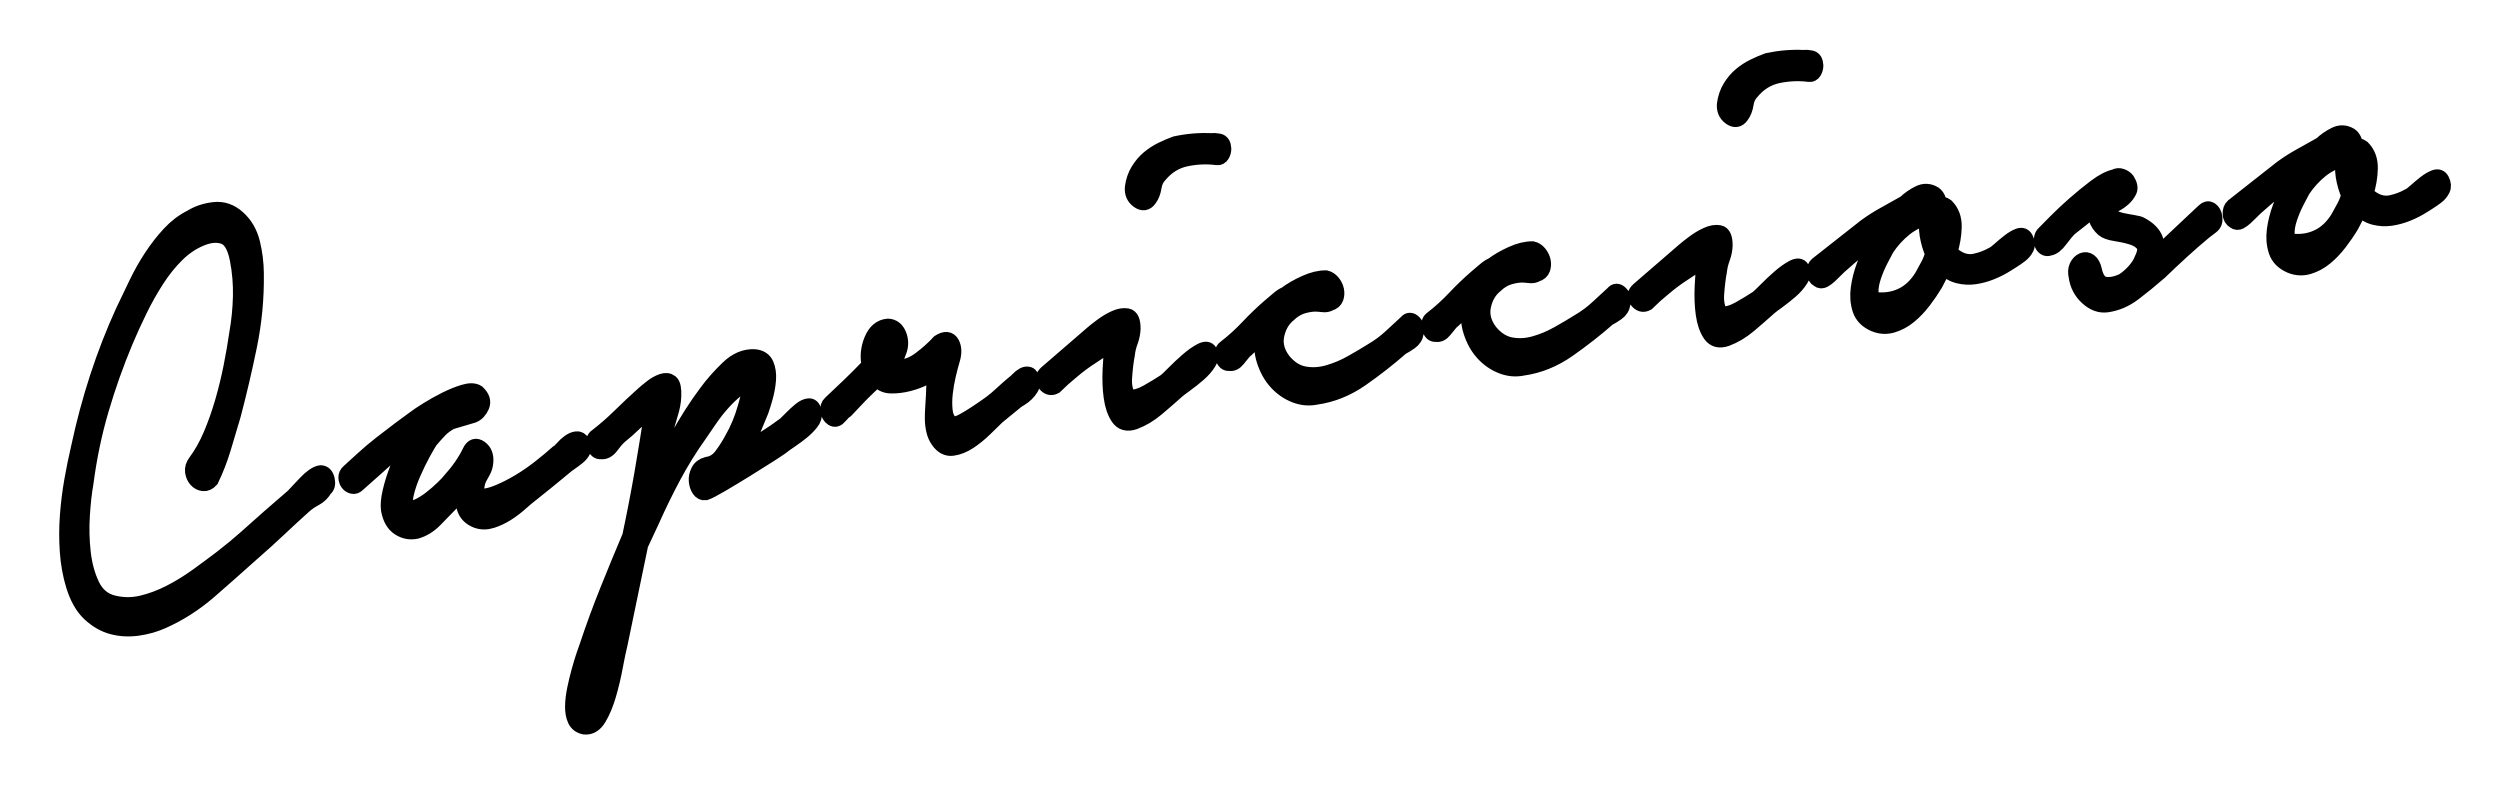 <svg 
 xmlns="http://www.w3.org/2000/svg"
 xmlns:xlink="http://www.w3.org/1999/xlink"
 width="156px" height="49px">
<path fill-rule="evenodd"  stroke-width="1px" stroke="rgb(0, 0, 0)" fill="rgb(0, 0, 0)"
 d="M152.389,11.816 C152.305,11.987 152.180,12.135 152.015,12.259 C151.849,12.384 151.677,12.502 151.499,12.614 C151.321,12.726 151.202,12.801 151.143,12.838 C150.846,13.025 150.529,13.185 150.192,13.319 C149.856,13.453 149.518,13.544 149.181,13.592 C148.842,13.639 148.506,13.621 148.171,13.538 C147.837,13.455 147.531,13.274 147.255,12.993 L146.695,14.071 C146.486,14.420 146.244,14.772 145.971,15.129 C145.698,15.486 145.403,15.795 145.084,16.057 C144.765,16.319 144.420,16.505 144.047,16.616 C143.675,16.725 143.306,16.705 142.940,16.554 C142.481,16.358 142.186,16.059 142.055,15.657 C141.923,15.256 141.888,14.819 141.951,14.347 C142.014,13.875 142.132,13.409 142.305,12.951 C142.477,12.492 142.649,12.106 142.820,11.792 L143.309,10.898 C142.854,11.194 142.415,11.516 141.990,11.865 C141.565,12.215 141.142,12.578 140.722,12.956 C140.645,13.025 140.551,13.118 140.438,13.235 C140.325,13.352 140.211,13.462 140.096,13.565 C139.982,13.668 139.869,13.749 139.759,13.808 C139.649,13.867 139.545,13.860 139.449,13.786 C139.286,13.694 139.200,13.546 139.193,13.344 C139.186,13.143 139.240,12.990 139.355,12.887 L142.381,10.507 C142.772,10.220 143.182,9.960 143.612,9.726 C144.042,9.491 144.457,9.259 144.856,9.029 C145.102,8.793 145.386,8.593 145.709,8.432 C146.030,8.271 146.345,8.285 146.652,8.473 C146.844,8.620 146.940,8.838 146.938,9.128 C147.081,9.079 147.237,9.115 147.405,9.236 C147.731,9.567 147.888,9.993 147.876,10.516 C147.863,11.040 147.775,11.559 147.610,12.074 C147.714,12.205 147.861,12.329 148.050,12.447 C148.428,12.684 148.816,12.760 149.213,12.675 C149.610,12.590 149.979,12.452 150.318,12.259 C150.420,12.216 150.566,12.108 150.758,11.936 C150.949,11.765 151.147,11.599 151.350,11.440 C151.554,11.281 151.748,11.167 151.932,11.098 C152.116,11.029 152.252,11.075 152.340,11.236 C152.456,11.452 152.472,11.645 152.389,11.816 ZM146.248,11.006 C146.178,10.582 146.205,10.202 146.330,9.865 C145.747,10.005 145.237,10.251 144.802,10.601 C144.366,10.952 143.988,11.367 143.668,11.847 C143.599,11.972 143.476,12.207 143.298,12.550 C143.120,12.894 142.971,13.248 142.850,13.612 C142.728,13.977 142.673,14.311 142.684,14.613 C142.694,14.916 142.851,15.075 143.155,15.090 C143.720,15.127 144.238,15.025 144.711,14.784 C145.183,14.544 145.587,14.155 145.920,13.615 C146.057,13.365 146.186,13.129 146.306,12.909 C146.425,12.690 146.520,12.445 146.590,12.174 C146.432,11.821 146.319,11.431 146.248,11.006 ZM137.526,14.448 C137.063,14.832 136.597,15.237 136.130,15.665 C135.661,16.093 135.200,16.527 134.745,16.967 C134.188,17.451 133.652,17.888 133.136,18.279 C132.620,18.670 132.066,18.908 131.475,18.991 C131.052,19.050 130.649,18.904 130.266,18.552 C129.883,18.200 129.655,17.769 129.584,17.258 C129.526,17.005 129.539,16.794 129.623,16.622 C129.707,16.452 129.820,16.334 129.962,16.271 C130.103,16.208 130.241,16.225 130.373,16.322 C130.505,16.419 130.600,16.594 130.657,16.847 C130.779,17.409 131.010,17.717 131.352,17.770 C131.693,17.823 132.076,17.747 132.500,17.543 C132.775,17.360 133.020,17.144 133.233,16.897 C133.446,16.650 133.591,16.420 133.669,16.206 C133.887,15.770 133.918,15.447 133.759,15.238 C133.600,15.028 133.358,14.874 133.032,14.775 C132.705,14.676 132.366,14.601 132.014,14.549 C131.662,14.497 131.413,14.409 131.266,14.285 C131.044,14.084 130.901,13.873 130.838,13.650 C130.774,13.427 130.747,13.200 130.758,12.966 C130.465,13.181 130.178,13.402 129.898,13.630 C129.617,13.858 129.360,14.060 129.127,14.238 C128.957,14.407 128.758,14.645 128.532,14.951 C128.306,15.259 128.087,15.426 127.876,15.456 C127.774,15.500 127.682,15.491 127.598,15.430 C127.514,15.370 127.460,15.291 127.435,15.192 C127.411,15.094 127.406,14.987 127.422,14.868 C127.438,14.751 127.484,14.657 127.560,14.588 C127.692,14.454 127.932,14.210 128.282,13.857 C128.630,13.504 129.021,13.138 129.452,12.758 C129.883,12.379 130.323,12.021 130.771,11.682 C131.219,11.344 131.620,11.136 131.976,11.057 C132.095,10.982 132.227,10.971 132.375,11.022 C132.522,11.074 132.636,11.153 132.715,11.257 C132.882,11.524 132.923,11.742 132.839,11.913 C132.755,12.084 132.637,12.239 132.484,12.376 C132.331,12.513 132.159,12.632 131.969,12.730 C131.778,12.830 131.659,12.941 131.611,13.063 C131.529,13.248 131.578,13.401 131.757,13.521 C131.935,13.641 132.146,13.726 132.391,13.779 C132.635,13.832 132.878,13.877 133.121,13.915 C133.363,13.954 133.520,13.997 133.591,14.045 C134.058,14.298 134.353,14.597 134.477,14.941 C134.600,15.286 134.604,15.655 134.487,16.048 L135.259,15.331 L137.542,13.185 C137.674,13.051 137.805,13.026 137.935,13.108 C138.065,13.192 138.147,13.347 138.179,13.574 C138.210,13.802 138.143,13.977 137.978,14.102 C137.812,14.227 137.661,14.342 137.526,14.448 ZM126.049,15.908 C125.884,16.034 125.712,16.151 125.534,16.263 C125.356,16.375 125.237,16.450 125.177,16.487 C124.881,16.674 124.564,16.834 124.227,16.968 C123.891,17.102 123.553,17.193 123.215,17.241 C122.877,17.288 122.541,17.270 122.206,17.187 C121.871,17.104 121.565,16.923 121.289,16.643 L120.730,17.720 C120.520,18.069 120.279,18.421 120.006,18.778 C119.733,19.135 119.437,19.444 119.119,19.706 C118.800,19.968 118.454,20.154 118.082,20.265 C117.710,20.375 117.340,20.354 116.975,20.203 C116.516,20.007 116.221,19.708 116.089,19.307 C115.957,18.906 115.923,18.469 115.986,17.996 C116.049,17.524 116.166,17.058 116.339,16.600 C116.511,16.141 116.683,15.755 116.855,15.441 L117.343,14.547 C116.889,14.843 116.450,15.165 116.025,15.514 C115.600,15.864 115.177,16.227 114.756,16.605 C114.680,16.674 114.585,16.767 114.472,16.884 C114.360,17.001 114.246,17.111 114.131,17.214 C114.016,17.317 113.903,17.398 113.794,17.457 C113.683,17.516 113.580,17.509 113.484,17.435 C113.320,17.343 113.235,17.195 113.228,16.993 C113.221,16.792 113.275,16.639 113.390,16.536 L116.416,14.156 C116.806,13.870 117.216,13.609 117.647,13.375 C118.077,13.141 118.491,12.909 118.890,12.679 C119.137,12.442 119.421,12.242 119.743,12.081 C120.065,11.920 120.380,11.934 120.686,12.122 C120.879,12.269 120.974,12.488 120.972,12.777 C121.116,12.728 121.272,12.764 121.440,12.885 C121.766,13.216 121.923,13.643 121.911,14.166 C121.898,14.689 121.809,15.208 121.645,15.724 C121.749,15.854 121.896,15.978 122.085,16.096 C122.463,16.333 122.850,16.409 123.248,16.324 C123.645,16.239 124.013,16.101 124.353,15.908 C124.454,15.865 124.601,15.758 124.792,15.585 C124.983,15.414 125.181,15.248 125.385,15.089 C125.589,14.930 125.783,14.816 125.967,14.747 C126.151,14.678 126.287,14.724 126.374,14.885 C126.490,15.101 126.507,15.294 126.423,15.465 C126.339,15.636 126.215,15.784 126.049,15.908 ZM120.283,14.655 C120.212,14.231 120.240,13.851 120.365,13.514 C119.781,13.654 119.272,13.900 118.836,14.250 C118.401,14.601 118.023,15.016 117.703,15.496 C117.634,15.621 117.511,15.856 117.333,16.199 C117.155,16.543 117.005,16.897 116.885,17.262 C116.763,17.626 116.708,17.960 116.718,18.262 C116.728,18.565 116.885,18.724 117.189,18.739 C117.754,18.776 118.273,18.674 118.746,18.434 C119.218,18.194 119.621,17.804 119.955,17.265 C120.092,17.014 120.220,16.779 120.340,16.559 C120.460,16.340 120.555,16.094 120.625,15.824 C120.467,15.470 120.353,15.080 120.283,14.655 ZM112.901,4.614 C112.264,4.530 111.616,4.556 110.956,4.692 C110.297,4.828 109.737,5.175 109.277,5.732 C109.089,5.932 108.973,6.181 108.929,6.476 C108.884,6.772 108.789,7.017 108.644,7.211 C108.465,7.468 108.243,7.499 107.979,7.304 C107.714,7.110 107.601,6.836 107.637,6.484 C107.691,6.100 107.810,5.757 107.994,5.456 C108.178,5.155 108.395,4.900 108.646,4.691 C108.896,4.482 109.168,4.307 109.460,4.164 C109.752,4.021 110.032,3.903 110.299,3.807 C111.051,3.643 111.807,3.581 112.567,3.619 C112.693,3.601 112.840,3.609 113.006,3.644 C113.173,3.679 113.263,3.825 113.278,4.083 C113.277,4.229 113.241,4.357 113.171,4.468 C113.100,4.579 113.010,4.628 112.901,4.614 ZM107.262,16.920 C107.187,17.307 107.129,17.779 107.089,18.334 C107.049,18.890 107.148,19.325 107.386,19.639 C107.753,19.646 108.141,19.533 108.550,19.302 C108.959,19.070 109.331,18.845 109.667,18.624 C109.764,18.552 109.945,18.382 110.209,18.113 C110.473,17.844 110.753,17.580 111.051,17.321 C111.348,17.062 111.627,16.864 111.888,16.726 C112.149,16.588 112.323,16.599 112.410,16.761 C112.522,16.948 112.500,17.168 112.341,17.422 C112.183,17.677 111.975,17.916 111.715,18.140 C111.456,18.365 111.189,18.577 110.916,18.774 C110.642,18.972 110.466,19.105 110.390,19.174 C109.969,19.552 109.542,19.923 109.109,20.288 C108.675,20.653 108.213,20.928 107.722,21.112 C107.290,21.260 106.966,21.175 106.749,20.858 C106.532,20.541 106.387,20.120 106.313,19.594 C106.239,19.069 106.218,18.493 106.248,17.866 C106.278,17.239 106.321,16.661 106.376,16.132 C105.926,16.456 105.483,16.757 105.049,17.035 C104.614,17.313 104.195,17.626 103.791,17.972 C103.443,18.253 103.098,18.562 102.758,18.899 C102.537,19.017 102.342,18.965 102.170,18.743 C101.999,18.521 102.028,18.307 102.258,18.101 L105.139,15.611 C105.216,15.542 105.395,15.401 105.678,15.187 C105.960,14.974 106.243,14.804 106.527,14.677 C106.810,14.550 107.063,14.508 107.284,14.549 C107.505,14.590 107.616,14.843 107.617,15.306 C107.610,15.567 107.557,15.836 107.455,16.110 C107.354,16.385 107.290,16.655 107.262,16.920 ZM100.886,19.510 C100.680,19.655 100.496,19.768 100.336,19.848 C99.549,20.538 98.715,21.191 97.832,21.807 C96.949,22.424 96.011,22.802 95.018,22.941 C94.579,23.032 94.142,22.992 93.709,22.821 C93.275,22.651 92.893,22.386 92.563,22.027 C92.232,21.668 91.981,21.218 91.808,20.677 C91.635,20.137 91.610,19.540 91.734,18.885 L91.728,18.842 C91.519,19.045 91.318,19.262 91.124,19.492 C90.930,19.722 90.727,19.924 90.515,20.099 C90.404,20.230 90.270,20.394 90.115,20.589 C89.959,20.785 89.793,20.867 89.616,20.833 C89.426,20.860 89.296,20.741 89.227,20.475 C89.157,20.210 89.201,20.023 89.358,19.914 C89.863,19.524 90.336,19.096 90.777,18.628 C91.217,18.161 91.678,17.720 92.158,17.305 C92.332,17.165 92.495,17.026 92.649,16.888 C92.802,16.751 92.969,16.641 93.152,16.557 C93.483,16.308 93.881,16.078 94.347,15.867 C94.813,15.657 95.240,15.554 95.628,15.557 C95.784,15.593 95.921,15.683 96.038,15.825 C96.155,15.968 96.230,16.124 96.265,16.293 C96.300,16.462 96.290,16.623 96.236,16.775 C96.182,16.928 96.062,17.031 95.876,17.086 C95.757,17.161 95.615,17.188 95.451,17.168 C95.286,17.147 95.118,17.135 94.945,17.130 C94.645,17.144 94.356,17.199 94.079,17.295 C93.802,17.392 93.540,17.560 93.294,17.797 C92.906,18.112 92.655,18.545 92.539,19.097 C92.423,19.650 92.563,20.188 92.960,20.711 C93.348,21.178 93.786,21.457 94.273,21.547 C94.759,21.639 95.257,21.612 95.764,21.468 C96.272,21.325 96.765,21.117 97.244,20.847 C97.724,20.578 98.141,20.330 98.497,20.106 C98.955,19.840 99.365,19.536 99.727,19.195 C100.088,18.855 100.403,18.565 100.671,18.324 C100.798,18.161 100.944,18.163 101.107,18.328 C101.270,18.493 101.315,18.697 101.242,18.939 C101.210,19.175 101.092,19.366 100.886,19.510 ZM87.989,21.323 C87.783,21.467 87.599,21.580 87.439,21.661 C86.652,22.351 85.818,23.004 84.935,23.620 C84.052,24.237 83.114,24.614 82.121,24.754 C81.682,24.844 81.245,24.804 80.812,24.634 C80.379,24.463 79.996,24.199 79.666,23.839 C79.336,23.480 79.084,23.030 78.911,22.490 C78.738,21.949 78.713,21.352 78.837,20.697 L78.831,20.655 C78.622,20.858 78.421,21.075 78.227,21.304 C78.034,21.534 77.830,21.737 77.618,21.911 C77.507,22.043 77.374,22.206 77.218,22.402 C77.063,22.598 76.896,22.679 76.719,22.646 C76.529,22.673 76.400,22.554 76.330,22.288 C76.260,22.023 76.304,21.835 76.461,21.726 C76.966,21.337 77.439,20.909 77.880,20.441 C78.320,19.974 78.781,19.532 79.261,19.117 C79.435,18.977 79.599,18.838 79.752,18.701 C79.905,18.564 80.072,18.453 80.255,18.369 C80.586,18.120 80.984,17.891 81.450,17.680 C81.916,17.470 82.343,17.366 82.732,17.369 C82.887,17.406 83.024,17.495 83.141,17.638 C83.258,17.781 83.333,17.937 83.368,18.105 C83.403,18.274 83.393,18.435 83.339,18.587 C83.285,18.740 83.165,18.844 82.979,18.899 C82.860,18.974 82.718,19.000 82.554,18.980 C82.390,18.960 82.221,18.948 82.048,18.943 C81.748,18.956 81.460,19.011 81.182,19.108 C80.905,19.205 80.643,19.372 80.397,19.609 C80.010,19.924 79.759,20.358 79.642,20.910 C79.526,21.463 79.666,22.000 80.063,22.523 C80.452,22.990 80.889,23.269 81.376,23.360 C81.863,23.451 82.360,23.425 82.868,23.281 C83.375,23.137 83.869,22.930 84.348,22.660 C84.827,22.390 85.244,22.143 85.601,21.919 C86.059,21.652 86.468,21.348 86.830,21.008 C87.191,20.668 87.506,20.377 87.774,20.136 C87.901,19.974 88.047,19.975 88.211,20.140 C88.374,20.306 88.418,20.509 88.345,20.751 C88.314,20.988 88.195,21.178 87.989,21.323 ZM75.956,9.807 C75.319,9.722 74.671,9.748 74.012,9.884 C73.353,10.020 72.792,10.367 72.332,10.924 C72.145,11.124 72.029,11.373 71.984,11.668 C71.940,11.964 71.845,12.209 71.700,12.403 C71.521,12.660 71.299,12.692 71.035,12.497 C70.770,12.302 70.656,12.028 70.693,11.676 C70.747,11.292 70.865,10.950 71.049,10.648 C71.233,10.347 71.450,10.092 71.701,9.883 C71.952,9.674 72.223,9.499 72.516,9.356 C72.808,9.214 73.088,9.095 73.354,8.999 C74.107,8.836 74.863,8.773 75.622,8.811 C75.749,8.793 75.895,8.801 76.062,8.836 C76.228,8.871 76.319,9.017 76.334,9.276 C76.333,9.421 76.297,9.549 76.226,9.660 C76.156,9.772 76.066,9.820 75.956,9.807 ZM70.318,22.112 C70.243,22.499 70.185,22.971 70.145,23.526 C70.104,24.083 70.203,24.517 70.441,24.831 C70.808,24.838 71.196,24.725 71.606,24.494 C72.015,24.263 72.387,24.037 72.722,23.816 C72.820,23.744 73.000,23.574 73.264,23.305 C73.528,23.037 73.809,22.772 74.107,22.513 C74.404,22.254 74.683,22.056 74.944,21.918 C75.204,21.780 75.378,21.792 75.466,21.953 C75.578,22.140 75.555,22.361 75.397,22.614 C75.239,22.869 75.030,23.108 74.771,23.332 C74.512,23.557 74.245,23.769 73.971,23.966 C73.697,24.164 73.522,24.297 73.446,24.366 C73.025,24.744 72.598,25.115 72.164,25.480 C71.731,25.845 71.269,26.120 70.778,26.305 C70.346,26.452 70.022,26.367 69.805,26.050 C69.588,25.733 69.443,25.312 69.369,24.787 C69.295,24.261 69.273,23.686 69.303,23.058 C69.334,22.431 69.376,21.853 69.431,21.324 C68.981,21.648 68.539,21.949 68.104,22.227 C67.669,22.506 67.250,22.818 66.846,23.164 C66.498,23.446 66.154,23.755 65.813,24.092 C65.593,24.210 65.398,24.158 65.226,23.935 C65.055,23.714 65.084,23.499 65.313,23.293 L68.195,20.803 C68.271,20.734 68.451,20.593 68.733,20.379 C69.015,20.166 69.298,19.996 69.582,19.869 C69.866,19.742 70.119,19.700 70.340,19.741 C70.561,19.782 70.672,20.035 70.673,20.498 C70.666,20.760 70.612,21.028 70.511,21.303 C70.409,21.578 70.345,21.847 70.318,22.112 ZM64.031,24.559 C63.927,24.661 63.815,24.749 63.696,24.823 C63.578,24.899 63.489,24.955 63.429,24.991 L62.212,25.988 C62.003,26.191 61.743,26.445 61.431,26.750 C61.118,27.054 60.794,27.317 60.459,27.538 C60.123,27.759 59.787,27.893 59.449,27.940 C59.111,27.988 58.821,27.840 58.579,27.498 C58.445,27.314 58.351,27.103 58.296,26.864 C58.241,26.626 58.212,26.384 58.210,26.138 C58.208,25.892 58.216,25.645 58.235,25.396 C58.254,25.147 58.268,24.906 58.279,24.673 L58.335,23.231 C58.233,23.275 58.026,23.376 57.715,23.535 C57.403,23.695 57.061,23.823 56.686,23.919 C56.312,24.015 55.947,24.059 55.590,24.051 C55.234,24.044 54.949,23.896 54.736,23.606 C54.412,23.913 54.147,24.167 53.939,24.370 C53.730,24.573 53.518,24.792 53.303,25.024 C53.088,25.258 52.915,25.441 52.783,25.575 C52.664,25.650 52.531,25.778 52.384,25.957 C52.237,26.137 52.092,26.179 51.950,26.083 C51.807,25.988 51.721,25.841 51.694,25.642 C51.666,25.443 51.709,25.292 51.824,25.189 C52.224,24.814 52.618,24.440 53.007,24.067 C53.396,23.694 53.817,23.273 54.268,22.803 C54.149,22.270 54.199,21.742 54.417,21.218 C54.634,20.696 54.966,20.418 55.414,20.383 C55.718,20.399 55.936,20.571 56.068,20.899 C56.200,21.228 56.204,21.561 56.079,21.897 C55.958,22.262 55.776,22.577 55.533,22.843 C55.697,22.936 55.885,22.967 56.096,22.938 C56.548,22.932 56.997,22.761 57.446,22.422 C57.893,22.084 58.286,21.732 58.622,21.366 C58.978,21.142 59.229,21.165 59.375,21.434 C59.520,21.703 59.526,22.050 59.392,22.474 C59.318,22.717 59.237,23.025 59.150,23.399 C59.062,23.774 58.997,24.152 58.954,24.534 C58.911,24.917 58.908,25.279 58.945,25.622 C58.982,25.964 59.100,26.223 59.297,26.398 C59.426,26.553 59.706,26.514 60.137,26.280 C60.567,26.045 61.134,25.676 61.839,25.171 C62.073,24.994 62.308,24.795 62.546,24.572 C62.784,24.351 63.029,24.135 63.280,23.926 C63.339,23.890 63.425,23.812 63.538,23.695 C63.651,23.578 63.762,23.489 63.872,23.430 C63.982,23.371 64.088,23.357 64.189,23.386 C64.290,23.415 64.359,23.557 64.395,23.813 C64.415,23.956 64.385,24.090 64.306,24.217 C64.227,24.344 64.135,24.458 64.031,24.559 ZM50.041,26.917 C49.828,27.092 49.614,27.252 49.397,27.398 C49.181,27.544 49.024,27.653 48.926,27.725 C48.812,27.828 48.522,28.028 48.057,28.325 C47.593,28.622 47.088,28.939 46.543,29.276 C45.998,29.614 45.481,29.925 44.994,30.211 C44.506,30.497 44.180,30.665 44.015,30.718 C43.867,30.738 43.745,30.675 43.649,30.530 C43.553,30.384 43.496,30.211 43.479,30.011 C43.462,29.811 43.504,29.610 43.604,29.407 C43.705,29.205 43.881,29.071 44.130,29.007 C44.489,28.957 44.787,28.778 45.024,28.469 C45.260,28.161 45.482,27.818 45.687,27.441 C46.051,26.811 46.333,26.134 46.533,25.411 C46.576,25.260 46.640,25.027 46.725,24.711 C46.810,24.395 46.856,24.106 46.862,23.844 C46.528,23.920 46.211,24.081 45.912,24.325 C45.612,24.570 45.323,24.850 45.044,25.164 C44.765,25.479 44.505,25.812 44.264,26.165 C44.023,26.517 43.803,26.837 43.607,27.126 C43.031,27.931 42.500,28.787 42.013,29.696 C41.527,30.604 41.071,31.537 40.645,32.495 L39.950,33.983 L38.659,40.203 C38.576,40.533 38.479,40.995 38.369,41.590 C38.259,42.185 38.120,42.769 37.953,43.343 C37.786,43.916 37.585,44.401 37.349,44.796 C37.114,45.191 36.822,45.370 36.472,45.333 C36.206,45.283 36.020,45.142 35.912,44.912 C35.804,44.680 35.754,44.398 35.760,44.064 C35.767,43.730 35.809,43.376 35.886,43.004 C35.963,42.630 36.051,42.264 36.151,41.902 C36.251,41.540 36.346,41.223 36.437,40.949 C36.528,40.676 36.597,40.478 36.645,40.356 C37.039,39.171 37.467,38.003 37.930,36.851 C38.393,35.700 38.858,34.571 39.327,33.462 C39.612,32.118 39.868,30.793 40.094,29.488 C40.319,28.182 40.533,26.863 40.733,25.531 C40.352,25.730 39.986,25.999 39.635,26.337 C39.284,26.676 38.953,26.969 38.643,27.215 C38.490,27.353 38.319,27.550 38.129,27.809 C37.939,28.067 37.734,28.183 37.515,28.155 C37.325,28.182 37.190,28.064 37.110,27.800 C37.030,27.536 37.079,27.348 37.257,27.236 C37.762,26.847 38.246,26.424 38.710,25.967 C39.174,25.511 39.654,25.060 40.152,24.614 C40.267,24.510 40.435,24.371 40.659,24.195 C40.881,24.019 41.101,23.894 41.317,23.820 C41.533,23.746 41.707,23.765 41.842,23.876 C41.975,23.988 42.032,24.277 42.012,24.743 C41.997,25.093 41.925,25.465 41.797,25.859 C41.669,26.254 41.568,26.645 41.494,27.032 L41.007,29.316 C40.946,29.498 40.896,29.679 40.857,29.858 C40.817,30.038 40.778,30.217 40.738,30.396 C41.236,29.342 41.759,28.313 42.308,27.308 C42.856,26.305 43.457,25.366 44.109,24.492 C44.489,23.975 44.935,23.471 45.448,22.979 C45.960,22.487 46.510,22.258 47.096,22.291 C47.446,22.329 47.678,22.485 47.792,22.758 C47.906,23.032 47.950,23.344 47.924,23.695 C47.897,24.046 47.834,24.403 47.735,24.764 C47.634,25.126 47.546,25.414 47.468,25.627 L46.455,28.072 C46.899,27.865 47.330,27.631 47.745,27.369 C48.161,27.109 48.583,26.817 49.012,26.496 C49.088,26.428 49.216,26.301 49.395,26.117 C49.574,25.933 49.760,25.761 49.953,25.604 C50.146,25.446 50.323,25.364 50.484,25.355 C50.644,25.348 50.744,25.486 50.784,25.769 C50.812,25.968 50.748,26.165 50.593,26.361 C50.437,26.557 50.253,26.742 50.041,26.917 ZM36.025,28.517 C35.870,28.641 35.714,28.756 35.557,28.865 C35.400,28.974 35.283,29.063 35.207,29.132 C34.879,29.410 34.551,29.680 34.222,29.944 C33.892,30.207 33.554,30.479 33.206,30.760 C32.972,30.938 32.721,31.147 32.454,31.387 C32.185,31.627 31.903,31.840 31.607,32.027 C31.309,32.214 31.001,32.358 30.682,32.461 C30.362,32.564 30.055,32.564 29.761,32.460 C29.373,32.312 29.124,32.065 29.010,31.719 C28.897,31.373 28.855,30.995 28.883,30.585 L28.124,31.387 C27.804,31.722 27.470,32.065 27.121,32.418 C26.772,32.772 26.390,33.006 25.976,33.123 C25.600,33.204 25.246,33.138 24.914,32.924 C24.582,32.710 24.368,32.335 24.271,31.798 C24.231,31.515 24.265,31.141 24.372,30.676 C24.479,30.212 24.632,29.727 24.830,29.222 C25.028,28.716 25.258,28.242 25.519,27.800 C25.780,27.358 26.034,27.018 26.280,26.780 C26.140,26.858 25.921,27.020 25.621,27.264 C25.321,27.509 24.986,27.803 24.614,28.144 C24.242,28.486 23.850,28.838 23.438,29.200 C23.025,29.562 22.647,29.898 22.303,30.207 C22.209,30.307 22.106,30.343 21.995,30.315 C21.883,30.287 21.794,30.228 21.727,30.136 C21.661,30.044 21.623,29.933 21.616,29.804 C21.609,29.674 21.662,29.558 21.777,29.455 C22.006,29.249 22.297,28.984 22.651,28.659 C23.003,28.334 23.384,28.013 23.791,27.695 C24.199,27.377 24.593,27.076 24.973,26.790 C25.353,26.505 25.670,26.273 25.925,26.092 C26.061,25.986 26.307,25.821 26.663,25.597 C27.020,25.373 27.399,25.161 27.802,24.959 C28.204,24.758 28.586,24.603 28.948,24.494 C29.310,24.385 29.585,24.390 29.774,24.508 C30.072,24.785 30.159,25.062 30.037,25.340 C29.914,25.618 29.740,25.802 29.516,25.891 L28.120,26.304 C27.840,26.460 27.611,26.630 27.432,26.814 C27.253,26.999 27.054,27.222 26.832,27.485 C26.742,27.613 26.590,27.874 26.376,28.266 C26.162,28.658 25.957,29.078 25.761,29.525 C25.566,29.973 25.421,30.398 25.327,30.803 C25.233,31.207 25.272,31.484 25.444,31.633 C25.590,31.758 25.800,31.757 26.074,31.632 C26.347,31.506 26.619,31.338 26.891,31.126 C27.163,30.914 27.413,30.698 27.640,30.477 C27.868,30.257 28.018,30.099 28.090,30.001 C28.631,29.404 29.052,28.795 29.352,28.173 C29.502,27.863 29.703,27.798 29.955,27.980 C30.207,28.162 30.316,28.444 30.284,28.824 C30.269,29.029 30.219,29.210 30.134,29.367 C30.048,29.524 29.967,29.673 29.890,29.814 C29.813,29.955 29.758,30.144 29.727,30.380 C29.670,30.591 29.670,30.743 29.726,30.836 C29.783,30.930 29.865,30.983 29.975,30.996 C30.279,31.012 30.645,30.932 31.072,30.755 C31.500,30.580 31.937,30.359 32.385,30.093 C32.832,29.828 33.269,29.528 33.696,29.192 C34.123,28.857 34.489,28.552 34.796,28.277 C34.876,28.237 34.981,28.142 35.111,27.994 C35.241,27.845 35.379,27.717 35.526,27.610 C35.672,27.502 35.819,27.438 35.967,27.417 C36.115,27.396 36.233,27.467 36.320,27.628 C36.428,27.787 36.445,27.944 36.370,28.099 C36.295,28.255 36.180,28.394 36.025,28.517 ZM19.646,31.080 C19.386,31.218 19.159,31.373 18.968,31.544 C18.433,32.025 17.903,32.512 17.380,33.006 C16.857,33.499 16.317,33.987 15.761,34.471 C14.880,35.261 13.984,36.053 13.073,36.848 C12.161,37.642 11.178,38.272 10.124,38.739 C9.657,38.949 9.150,39.093 8.601,39.170 C8.051,39.248 7.525,39.220 7.022,39.088 C6.519,38.956 6.050,38.688 5.617,38.286 C5.183,37.884 4.847,37.294 4.609,36.516 C4.407,35.850 4.281,35.144 4.230,34.397 C4.179,33.652 4.182,32.905 4.238,32.159 C4.295,31.412 4.386,30.683 4.512,29.970 C4.639,29.257 4.775,28.586 4.924,27.957 C5.573,24.912 6.499,22.074 7.702,19.442 C7.968,18.884 8.243,18.309 8.527,17.719 C8.810,17.129 9.125,16.571 9.471,16.044 C9.817,15.518 10.191,15.038 10.593,14.605 C10.995,14.172 11.438,13.834 11.921,13.593 C12.337,13.332 12.815,13.170 13.356,13.109 C13.897,13.047 14.389,13.217 14.833,13.618 C15.277,14.019 15.576,14.534 15.729,15.165 C15.882,15.795 15.960,16.429 15.964,17.065 C15.986,18.597 15.842,20.109 15.535,21.600 C15.228,23.092 14.891,24.529 14.525,25.913 C14.321,26.608 14.116,27.295 13.910,27.976 C13.704,28.656 13.451,29.308 13.151,29.929 C13.002,30.095 12.845,30.167 12.681,30.147 C12.516,30.127 12.376,30.053 12.262,29.923 C12.146,29.795 12.075,29.631 12.047,29.432 C12.019,29.234 12.077,29.037 12.223,28.843 C12.585,28.357 12.904,27.791 13.180,27.144 C13.455,26.497 13.698,25.812 13.908,25.087 C14.119,24.362 14.297,23.635 14.442,22.905 C14.587,22.175 14.709,21.470 14.807,20.790 C14.939,20.048 15.015,19.284 15.035,18.499 C15.053,17.714 14.988,16.941 14.838,16.180 C14.680,15.363 14.391,14.882 13.973,14.738 C13.554,14.595 13.080,14.632 12.551,14.851 C12.000,15.074 11.493,15.412 11.029,15.869 C10.565,16.325 10.139,16.856 9.751,17.460 C9.361,18.065 9.004,18.702 8.678,19.371 C8.352,20.039 8.059,20.681 7.801,21.297 C7.221,22.682 6.715,24.107 6.286,25.572 C5.856,27.037 5.538,28.566 5.331,30.159 C5.233,30.694 5.160,31.356 5.109,32.145 C5.058,32.934 5.076,33.714 5.163,34.484 C5.250,35.253 5.437,35.936 5.726,36.533 C6.014,37.130 6.460,37.501 7.062,37.649 C7.664,37.796 8.263,37.798 8.857,37.657 C9.451,37.515 10.039,37.296 10.622,36.996 C11.204,36.697 11.770,36.350 12.317,35.955 C12.865,35.558 13.372,35.183 13.840,34.828 C14.345,34.438 14.842,34.029 15.331,33.598 C15.820,33.167 16.312,32.729 16.810,32.282 L18.308,30.985 C18.402,30.885 18.519,30.760 18.659,30.610 C18.800,30.460 18.950,30.302 19.110,30.134 C19.269,29.967 19.427,29.829 19.584,29.720 C19.741,29.611 19.883,29.547 20.010,29.530 C20.204,29.532 20.331,29.666 20.390,29.932 C20.449,30.200 20.400,30.387 20.243,30.496 C20.105,30.747 19.907,30.942 19.646,31.080 Z"/>
</svg>